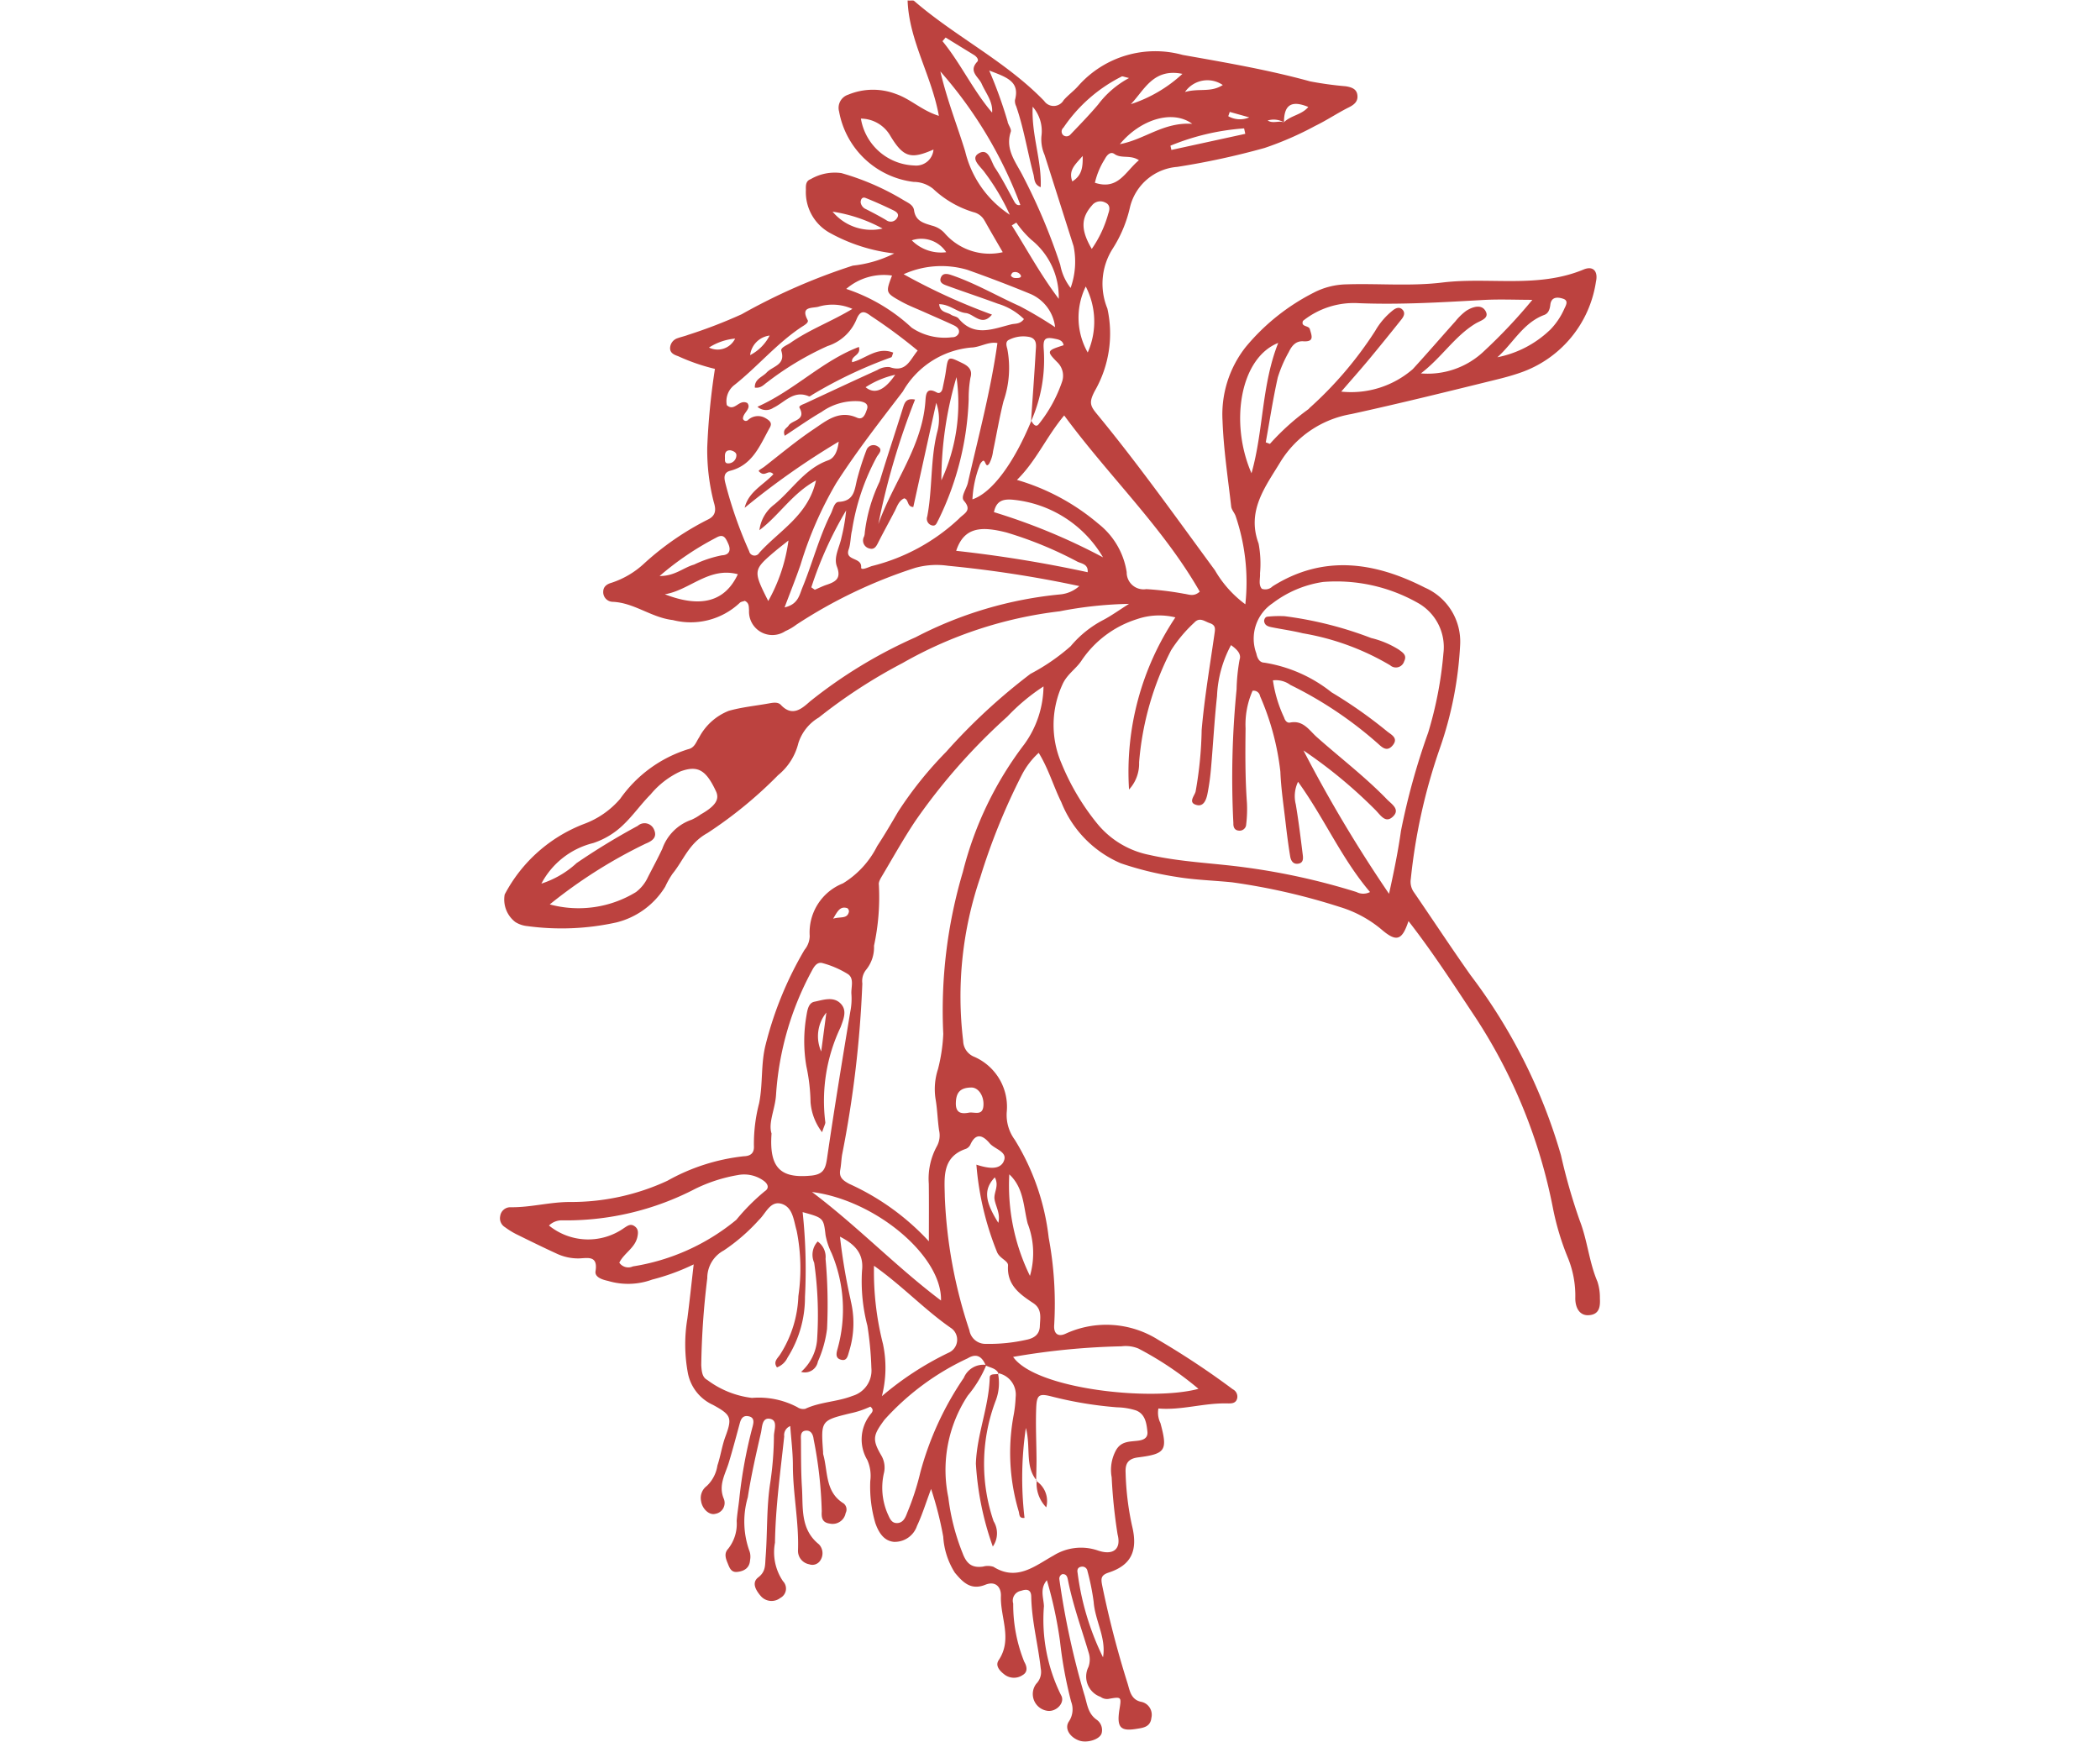 <?xml version="1.0" encoding="UTF-8"?>
<svg xmlns="http://www.w3.org/2000/svg" xmlns:xlink="http://www.w3.org/1999/xlink" width="270" height="224" viewBox="0 0 270 224">
  <defs>
    <clipPath id="clip-path">
      <rect id="Rettangolo_13" data-name="Rettangolo 13" width="270" height="224" transform="translate(140 2698.935)" fill="#bc423f" stroke="#707070" stroke-width="1"></rect>
    </clipPath>
  </defs>
  <g id="Gruppo_di_maschere_9" data-name="Gruppo di maschere 9" transform="translate(-140 -2698.935)" clip-path="url(#clip-path)">
    <g id="Negozio-09" transform="translate(204.284 2699)">
      <path id="Tracciato_488" data-name="Tracciato 488" d="M182.557,87.831a2.208,2.208,0,0,0-1.462-1.144,13.067,13.067,0,0,1-5.178-3,4.014,4.014,0,0,0-2.506-.888,11.107,11.107,0,0,1-9.581-9.042A1.777,1.777,0,0,1,165,71.584a8.3,8.3,0,0,1,6.157-.083c1.88.653,3.32,2.128,5.5,2.806-.935-5.2-3.833-9.651-4.02-14.833.492.026.731-.039.835.052,5.326,4.608,11.778,7.754,16.717,12.857a1.48,1.48,0,0,0,2.515-.1c.6-.683,1.371-1.223,1.958-1.919h0A13.217,13.217,0,0,1,208,66.472c5.482.975,11,1.914,16.386,3.4a44.084,44.084,0,0,0,4.59.631c.579.1,1.327.261,1.471,1.022.161.844-.3,1.3-1.062,1.68-1.471.731-2.841,1.666-4.321,2.38h0a41.4,41.4,0,0,1-6.527,2.85A98.081,98.081,0,0,1,207.3,80.869a6.8,6.8,0,0,0-6.07,5.178,16.655,16.655,0,0,1-2.2,5.3,8.4,8.4,0,0,0-.709,7.732,14.826,14.826,0,0,1-1.627,10.617c-.722,1.392-.618,1.854.235,2.889,5.361,6.5,10.234,13.367,15.22,20.15a14.325,14.325,0,0,0,3.912,4.377,26.476,26.476,0,0,0-1.253-11.356c-.148-.418-.518-.792-.566-1.21-.418-3.668-.979-7.34-1.114-11.026a14,14,0,0,1,2.976-9.485,27.516,27.516,0,0,1,8.728-6.983,9.525,9.525,0,0,1,4.207-1.079c4.116-.135,8.232.265,12.348-.235,6.031-.735,12.261.783,18.166-1.675,1.249-.518,1.884.252,1.584,1.575a14.657,14.657,0,0,1-9.664,11.674c-1.04.365-2.093.653-3.146.909-6.209,1.532-12.418,3.068-18.662,4.434h0a13.319,13.319,0,0,0-9.059,6.091c-1.914,3.181-4.425,6.3-2.841,10.556a13.948,13.948,0,0,1,.183,3.829c.044.687-.235,1.449.235,1.988a1.321,1.321,0,0,0,1.375-.313c6.561-4.142,13.184-3.111,19.584.161a7.571,7.571,0,0,1,4.538,7.31,47.579,47.579,0,0,1-2.619,13.375,73.966,73.966,0,0,0-3.725,16.756,2.326,2.326,0,0,0,.435,1.78c2.428,3.542,4.786,7.131,7.266,10.638a70.7,70.7,0,0,1,11.6,23.109,74.612,74.612,0,0,0,2.415,8.419c1,2.567,1.2,5.326,2.276,7.849a6.527,6.527,0,0,1,.318,2.145c.057,1.062-.048,2.1-1.458,2.176-1.057.057-1.693-.809-1.706-2.158h0a12.944,12.944,0,0,0-.9-5.1,34.029,34.029,0,0,1-1.975-6.518,68.654,68.654,0,0,0-9.934-24.475c-2.776-4.173-5.487-8.385-8.637-12.427-.809,2.441-1.51,2.711-3.311,1.214h0a15.134,15.134,0,0,0-5.491-3.02,82.09,82.09,0,0,0-13.893-3.181c-2.367-.239-4.764-.3-7.105-.692h0a41.74,41.74,0,0,1-7.188-1.753,14.275,14.275,0,0,1-7.649-7.858c-1.009-2.041-1.632-4.264-2.906-6.344a10.068,10.068,0,0,0-2.176,2.85,81.883,81.883,0,0,0-5.33,13.14,47.36,47.36,0,0,0-2.206,21.051,2.256,2.256,0,0,0,1.458,2.058,7.016,7.016,0,0,1,4.142,7.11,5.384,5.384,0,0,0,1.036,3.546,30.433,30.433,0,0,1,4.36,12.583,46.479,46.479,0,0,1,.709,11.2c-.1,1.153.5,1.614,1.488,1.14h0a12.506,12.506,0,0,1,11.891.8,104.125,104.125,0,0,1,9.581,6.357,1.06,1.06,0,0,1,.57,1.144c-.157.7-.748.687-1.305.674-3-.07-5.883.909-8.828.653a3,3,0,0,0,.261,1.875c.94,3.5.692,3.959-2.854,4.412-1.353.17-1.684.831-1.623,2a36.093,36.093,0,0,0,.827,6.8c.788,3.207-.109,5.06-3,6.009-1.022.335-1,.788-.853,1.588a125.4,125.4,0,0,0,3.294,12.718c.27.909.435,2.019,1.688,2.306a1.674,1.674,0,0,1,1.127.74,1.7,1.7,0,0,1,.231,1.327c-.131,1.214-1.1,1.292-2.023,1.436-1.988.309-2.45-.252-2.08-2.541.261-1.606.257-1.623-1.423-1.327h0a1.386,1.386,0,0,1-1.014-.265,2.761,2.761,0,0,1-1.553-3.842,2.83,2.83,0,0,0,.035-1.819c-.909-3.068-2.01-6.078-2.645-9.229-.078-.383-.131-.949-.761-.883h0a.631.631,0,0,0-.365.683,102.607,102.607,0,0,0,3.181,14.724c.4,1.2.426,2.489,1.636,3.324h0a1.627,1.627,0,0,1,.618,1.71c-.209.8-1.862,1.314-2.88.957-1.21-.422-1.949-1.562-1.323-2.471h0a2.793,2.793,0,0,0,.279-2.537,54.143,54.143,0,0,1-1.432-7.771,54.159,54.159,0,0,0-1.688-7.845c-.944,1.118-.413,2.263-.379,3.35a21.847,21.847,0,0,0,2.193,11.417c.592.949-.587,2.2-1.749,2.028h0a2.18,2.18,0,0,1-1.431-3.477,2.162,2.162,0,0,0,.579-1.949c-.339-3.094-1.166-6.122-1.223-9.255-.017-.875-.509-1.027-1.31-.748h0a1.278,1.278,0,0,0-1.009,1.636,19.773,19.773,0,0,0,1.418,7.484c.278.466.566,1.271-.2,1.71a1.993,1.993,0,0,1-2.328-.057c-.6-.457-1.244-1.127-.757-1.858,1.81-2.711.187-5.5.287-8.241.044-1.131-.674-1.988-1.993-1.458-1.862.753-2.885-.292-3.933-1.553h0A9.75,9.75,0,0,1,177.218,257a44.473,44.473,0,0,0-1.562-6.135c-.709,1.9-1.157,3.372-1.81,4.747a3.018,3.018,0,0,1-2.976,2.054c-1.344-.131-1.984-1.288-2.384-2.419a16.618,16.618,0,0,1-.648-5.413,5,5,0,0,0-.379-2.689,5.158,5.158,0,0,1,.27-5.7c.183-.309.753-.653.117-1.166a11.835,11.835,0,0,1-2.563.857c-3.807.927-3.8.949-3.511,5a1.446,1.446,0,0,0,.013.274c.627,2.206.213,4.834,2.624,6.313a.993.993,0,0,1,.261,1.24,1.673,1.673,0,0,1-.731,1.11,1.7,1.7,0,0,1-1.31.244c-1.031-.135-1.075-.831-1.031-1.6h0a54.114,54.114,0,0,0-1.044-9.246c-.061-.57-.313-1.153-.979-1.105-.77.052-.653.77-.648,1.275.013,2.015,0,4.033.126,6.048.165,2.576-.248,5.334,2.176,7.288a1.656,1.656,0,0,1,.2,2.054,1.2,1.2,0,0,1-1.445.518,1.75,1.75,0,0,1-1.44-1.771c.131-3.668-.653-7.275-.657-10.939,0-1.645-.213-3.294-.339-5.06h0a1.247,1.247,0,0,0-.775,1.327c-.487,4.547-1.118,9.085-1.188,13.671a6.623,6.623,0,0,0,1.027,4.943,1.374,1.374,0,0,1,.374,1.162,1.352,1.352,0,0,1-.709.992,1.834,1.834,0,0,1-2.506-.226c-.579-.67-1.262-1.7-.339-2.411.992-.761.866-1.584.949-2.6.248-3.194.1-6.409.6-9.59a42.865,42.865,0,0,0,.47-6.018c.013-.727.531-1.962-.474-2.176-1.075-.231-1.031,1.062-1.192,1.771-.631,2.754-1.266,5.517-1.693,8.306h0a11.158,11.158,0,0,0,.239,7,2.283,2.283,0,0,1,.052,1.083c-.065,1.018-.757,1.423-1.649,1.519-.831.091-1.009-.592-1.262-1.192-.261-.631-.422-1.244.1-1.788h0a5.163,5.163,0,0,0,1.088-3.572c.07-1,.257-2,.352-3a61.346,61.346,0,0,1,1.706-9.172c.135-.531.239-1.144-.54-1.292-.687-.135-.957.3-1.118.9-.453,1.68-.9,3.359-1.4,5.025-.461,1.54-1.4,2.95-.64,4.721h0a1.417,1.417,0,0,1-1.105,1.9c-.779.218-1.688-.635-1.832-1.64a1.924,1.924,0,0,1,.744-1.949,4.57,4.57,0,0,0,1.358-2.628c.409-1.21.574-2.484,1.022-3.7.905-2.445.748-2.806-1.584-4.086A5.671,5.671,0,0,1,144.393,236a20.11,20.11,0,0,1-.07-7.053c.274-2.128.5-4.26.809-6.957h0a28.126,28.126,0,0,1-5.339,1.954,9.009,9.009,0,0,1-5.674.17c-.718-.157-1.727-.47-1.606-1.244.335-2.08-1.031-1.68-2.132-1.649h0a6.489,6.489,0,0,1-2.924-.644c-1.745-.8-3.468-1.649-5.191-2.5h0a10.217,10.217,0,0,1-1.392-.87,1.338,1.338,0,0,1-.618-1.423,1.317,1.317,0,0,1,1.353-1.144c2.576.035,5.069-.687,7.658-.674h0a29.406,29.406,0,0,0,12.492-2.732,25.659,25.659,0,0,1,9.833-3.15c.922-.03,1.344-.461,1.284-1.362a20.64,20.64,0,0,1,.666-5.434c.513-2.519.2-5.1.857-7.61h0a46.005,46.005,0,0,1,4.982-12.131,2.882,2.882,0,0,0,.67-1.775,6.787,6.787,0,0,1,4.273-6.775,11.83,11.83,0,0,0,4.4-4.791c.953-1.445,1.823-2.941,2.7-4.438h0a48.983,48.983,0,0,1,6.17-7.684,75.878,75.878,0,0,1,10.843-10.029,26.257,26.257,0,0,0,5.165-3.555,13.713,13.713,0,0,1,4.26-3.407c.992-.531,1.91-1.192,3.242-2.036h0a51.227,51.227,0,0,0-8.924.957A53.324,53.324,0,0,0,172,144.661a68.128,68.128,0,0,0-10.782,7.01,5.884,5.884,0,0,0-2.628,3.3,7.65,7.65,0,0,1-2.6,4.107,54.758,54.758,0,0,1-9.094,7.453c-2.4,1.323-3.041,3.459-4.477,5.221h0a11.409,11.409,0,0,0-.944,1.666,10.243,10.243,0,0,1-6.27,4.6,32.715,32.715,0,0,1-11.456.474,3.548,3.548,0,0,1-1.545-.522,3.645,3.645,0,0,1-1.371-3.542,19.325,19.325,0,0,1,10.19-9.068,11.238,11.238,0,0,0,4.664-3.242,16.77,16.77,0,0,1,8.715-6.366c.87-.187,1.036-.94,1.436-1.532a7.366,7.366,0,0,1,3.8-3.407c1.662-.474,3.411-.64,5.126-.949.553-.1,1.192-.226,1.579.187,1.5,1.606,2.75.426,3.759-.461h0a61.451,61.451,0,0,1,13.558-8.237,50.631,50.631,0,0,1,18.553-5.508,4.267,4.267,0,0,0,2.5-1.075,149.461,149.461,0,0,0-16.887-2.611,10.222,10.222,0,0,0-4.234.274,62.88,62.88,0,0,0-15.259,7.3,6.76,6.76,0,0,1-1.414.827,3.006,3.006,0,0,1-4.669-2.667c-.044-.435.052-.94-.548-1.223-.191.074-.5.1-.661.27h0a9.2,9.2,0,0,1-8.585,2.2c-2.8-.322-5-2.267-7.819-2.35a1.247,1.247,0,0,1-1.131-1.349c.026-.666.561-.957,1.075-1.1a11.333,11.333,0,0,0,4.221-2.511,36.483,36.483,0,0,1,8.1-5.587c1.114-.513,1.118-1.3.818-2.254a26.886,26.886,0,0,1-.844-7.04,88.5,88.5,0,0,1,.988-10.108,25.428,25.428,0,0,1-4.738-1.636c-.522-.178-1.075-.422-1.023-1.105a1.386,1.386,0,0,1,.979-1.21c.426-.157.883-.248,1.31-.413a64.113,64.113,0,0,0,6.91-2.659,77.837,77.837,0,0,1,14.289-6.252A15.525,15.525,0,0,0,170.918,92a22.268,22.268,0,0,1-8.358-2.689,5.984,5.984,0,0,1-3-5.487c-.017-.561-.026-1.149.618-1.379a6.147,6.147,0,0,1,3.942-.779,32.736,32.736,0,0,1,8.023,3.494c.561.335,1.227.6,1.323,1.292.2,1.388,1.218,1.64,2.306,1.971h0a3.244,3.244,0,0,1,1.623.966,7.627,7.627,0,0,0,7.475,2.45c-.866-1.5-1.6-2.737-2.3-4h0Zm41.6-14.667c-2.167-.9-3.133-.274-3.128,1.98h0a2.652,2.652,0,0,0-2.1-.239c.7.439,1.436-.022,2.08.239.892-.9,2.31-.962,3.146-1.98h0Zm-34.63,40.748a18.046,18.046,0,0,0,2.98-5.452,2.394,2.394,0,0,0-.64-2.489c-1.392-1.418-1.331-1.479.827-2.171-.1-.653-.7-.744-1.131-.831-1.288-.27-1.536.026-1.418,1.432a19.526,19.526,0,0,1-1.64,9.194c.2-2.985.431-5.987.6-8.989.039-.683.231-1.566-.727-1.849h0a4.021,4.021,0,0,0-2.663.326c-.544.222-.374.77-.257,1.2a13.08,13.08,0,0,1-.492,6.722c-.531,2.123-.892,4.286-1.344,6.427h0a4.558,4.558,0,0,1-.47,1.553c-.513.792-.479-.583-.87-.292a1.281,1.281,0,0,0-.418.644,14.127,14.127,0,0,0-.892,4.281c2.511-.84,5.334-4.66,7.571-10.094.226.4.6.931.979.392h0Zm-1.688,129.122h0a44.229,44.229,0,0,0-.17,11.548c-.731.1-.635-.448-.753-.857h0a26.321,26.321,0,0,1-.622-12.475,16.761,16.761,0,0,0,.235-2.184,2.809,2.809,0,0,0-2.28-3.094l.1.091c-.309-.74-1.079-.766-1.666-1.079-.457-1.1-1.14-1.632-2.319-.918h0a33.17,33.17,0,0,0-10.7,7.9c-1.44,1.962-1.636,2.5-.4,4.608h0a3.074,3.074,0,0,1,.313,2.315,8.439,8.439,0,0,0,.474,5.121c.274.574.474,1.284,1.275,1.24.757-.043,1.044-.731,1.257-1.314a33.747,33.747,0,0,0,1.693-5.213,39.931,39.931,0,0,1,5.587-12.148,2.732,2.732,0,0,1,2.9-1.658,15.082,15.082,0,0,1-2.389,3.942,17.4,17.4,0,0,0-2.5,13.105,28.335,28.335,0,0,0,1.836,7.162c.518,1.384,1.218,1.91,2.615,1.723h0a2.328,2.328,0,0,1,1.358.03c3.028,1.9,5.365-.152,7.71-1.449h0a6.686,6.686,0,0,1,5.743-.64c1.914.64,2.994-.161,2.5-2.071h0a67.257,67.257,0,0,1-.761-7.353,5.278,5.278,0,0,1,.535-3.442c.666-1.223,1.762-1.127,2.833-1.262.683-.083,1.314-.322,1.227-1.162-.113-1.1-.287-2.271-1.466-2.732h0a8.568,8.568,0,0,0-2.432-.4,49.329,49.329,0,0,1-8.393-1.388c-1.645-.426-1.945-.239-2.01,1.519-.083,2.2.03,4.4.044,6.6,0,.914-.035,1.823-.052,2.737l.07-.057c-1.545-1.867-.727-4.225-1.384-6.74h0Zm35-83.105a4.283,4.283,0,0,0-.292,2.911c.361,2.163.631,4.342.9,6.522.052.431.074.97-.522,1.092-.714.148-1.009-.374-1.1-.927-.239-1.445-.422-2.9-.592-4.355-.248-2.176-.583-4.355-.67-6.54h0a33.461,33.461,0,0,0-2.611-9.712.831.831,0,0,0-.962-.687,10.767,10.767,0,0,0-.9,4.83c-.039,3.207-.057,6.413.178,9.616a16.44,16.44,0,0,1-.1,2.737.815.815,0,0,1-.292.6.837.837,0,0,1-.64.2c-.544-.039-.735-.422-.714-.949h0a115.6,115.6,0,0,1,.413-17.226,24.165,24.165,0,0,1,.383-3.8c.261-.748-.344-1.336-1.1-1.88h0a15.1,15.1,0,0,0-1.8,6.57c-.339,3.094-.5,6.2-.774,9.3a29.656,29.656,0,0,1-.457,3.268c-.144.718-.474,1.636-1.344,1.431-1.223-.283-.318-1.175-.178-1.74h0a49.274,49.274,0,0,0,.779-7.919c.357-4.112,1.049-8.167,1.632-12.24.1-.718.239-1.218-.6-1.5-.666-.222-1.284-.818-1.984-.061h0a18.035,18.035,0,0,0-2.976,3.55A38.11,38.11,0,0,0,202.4,157.44a4.9,4.9,0,0,1-1.292,3.49,35.708,35.708,0,0,1,5.957-22.134,8.765,8.765,0,0,0-4.952.231,13.461,13.461,0,0,0-7.088,5.282c-.7,1.1-1.91,1.793-2.489,3.137h0a12.46,12.46,0,0,0-.117,10.112,30.525,30.525,0,0,0,4.608,7.767,11.542,11.542,0,0,0,6.67,4.007c4.134.94,8.35,1.053,12.5,1.632h0a86.033,86.033,0,0,1,14.154,3.146,1.891,1.891,0,0,0,1.74,0c-3.694-4.347-5.843-9.442-9.255-14.176Zm-37.4-8.358a77.047,77.047,0,0,0-11.77,13.349c-1.523,2.271-2.859,4.669-4.255,7.018-.226.383-.544.875-.47,1.249h0a29.607,29.607,0,0,1-.627,7.832,4.557,4.557,0,0,1-1,3.068,2.308,2.308,0,0,0-.5,1.78,142.092,142.092,0,0,1-2.606,22.038c-.1.631-.113,1.275-.231,1.9-.187,1,.331,1.379,1.157,1.832h0a31.626,31.626,0,0,1,10.234,7.384c0-2.628.022-5.017-.009-7.4a8.7,8.7,0,0,1,1.009-4.769,2.9,2.9,0,0,0,.313-2.093c-.2-1.353-.222-2.741-.461-4.086h0a8.247,8.247,0,0,1,.322-3.794,22.084,22.084,0,0,0,.679-4.521,62.6,62.6,0,0,1,2.519-20.837,45.133,45.133,0,0,1,7.9-16.412,12.917,12.917,0,0,0,2.467-7.436,25.828,25.828,0,0,0-4.669,3.9h0Zm50.633,14.659a88.763,88.763,0,0,1,3.5-12.631,49.282,49.282,0,0,0,1.958-10.2,6.509,6.509,0,0,0-3.316-6.479,21.273,21.273,0,0,0-12.153-2.68,14.124,14.124,0,0,0-6.5,2.741,5.48,5.48,0,0,0-2.084,6.457c.1.522.365,1.162,1,1.175h0a18.47,18.47,0,0,1,8.667,3.816,59.688,59.688,0,0,1,7.179,5.052c.518.409,1.427.835.709,1.736-.8,1-1.458.209-2.054-.309h0a50.505,50.505,0,0,0-11.126-7.427,3.133,3.133,0,0,0-2.245-.587,16.9,16.9,0,0,0,1.44,4.786c.113.37.365.718.77.64,1.688-.339,2.45.992,3.437,1.871,3.011,2.672,6.222,5.117,9.028,8.015.579.6,1.732,1.275.748,2.21-.922.875-1.523-.1-2.18-.792h0a62.081,62.081,0,0,0-9.316-7.719,178.193,178.193,0,0,0,11,18.431c.692-3.107,1.184-5.613,1.536-8.093h0Zm-70.753,60.41a12.188,12.188,0,0,1-.191,6.5c-.191.627-.283,1.4-1.179,1.066-.6-.226-.479-.8-.309-1.392a18.706,18.706,0,0,0-.774-12.266,8.943,8.943,0,0,1-.779-2.328c-.252-2.219-.287-2.215-2.946-2.954a69.348,69.348,0,0,1,.3,10.921,14.438,14.438,0,0,1-2.236,7.78,2.474,2.474,0,0,1-1.362,1.266c-.535-.731.1-1.175.418-1.679h0a14.913,14.913,0,0,0,2.332-7.488,24.658,24.658,0,0,0-.218-8.4c-.383-1.292-.47-2.967-1.884-3.446-1.505-.5-2.071,1.21-2.95,2.032h0A24.064,24.064,0,0,1,149,220.2a4.014,4.014,0,0,0-2.119,3.568,102.349,102.349,0,0,0-.774,11.187c.052.818.126,1.553.766,1.888a11.928,11.928,0,0,0,5.752,2.315,10.576,10.576,0,0,1,5.839,1.192,1.317,1.317,0,0,0,1.018.209c1.936-.905,4.107-.888,6.074-1.662a3.4,3.4,0,0,0,2.424-3.581,43.063,43.063,0,0,0-.513-5.443,22.587,22.587,0,0,1-.692-7.062c.252-2.167-.857-3.381-2.833-4.386h0a74.928,74.928,0,0,0,1.388,8.215h0Zm58.918-114.7a48.592,48.592,0,0,0,8.515-9.973,9.267,9.267,0,0,1,2.3-2.672c.374-.287.84-.474,1.227-.052s.13.883-.144,1.231q-2.049,2.578-4.151,5.117c-1.166,1.4-2.371,2.754-3.594,4.173h0a12.1,12.1,0,0,0,9.194-2.885c1.858-2.023,3.646-4.107,5.482-6.152h0a7.429,7.429,0,0,1,1.375-1.34c.788-.509,1.932-.9,2.471-.035.618.992-.6,1.262-1.271,1.671-2.689,1.64-4.338,4.364-7.01,6.4a10.48,10.48,0,0,0,8.15-2.893,68.336,68.336,0,0,0,6.183-6.566c-2.128,0-4.264-.1-6.387.022-5.3.3-10.6.618-15.916.409a10.479,10.479,0,0,0-7.188,2.271c-.318.814.74.557.883,1.07.231.84.627,1.653-.853,1.558-.966-.061-1.488.609-1.858,1.384h0a16.594,16.594,0,0,0-1.414,3.268c-.618,2.759-1.04,5.556-1.545,8.341l.531.2a31.11,31.11,0,0,1,5.039-4.525h0Zm-65.114,23c1.288-3.128,2.119-6.431,3.642-9.468.287-.57.431-1.505,1.023-1.532,2.093-.1,2.019-1.688,2.393-3.046a35.606,35.606,0,0,1,1.179-3.646.957.957,0,0,1,1.4-.457c.714.4.265.844-.061,1.323a29.19,29.19,0,0,0-3.215,9.525c-.2.788-.152,1.653-.422,2.415-.535,1.514,1.71.962,1.6,2.306-.035.448.875.009,1.366-.161a25.232,25.232,0,0,0,11.2-6.083c.6-.67,1.784-1.014.644-2.323-.444-.509.335-1.514.513-2.3,1.349-5.931,2.933-11.8,3.8-17.97-1.149-.226-2.228.548-3.368.574a11.281,11.281,0,0,0-8.794,5.656c-2.946,3.851-5.931,7.671-8.55,11.752a48.367,48.367,0,0,0-4.6,10.521c-.592,1.714-1.266,3.4-2.054,5.487,1.758-.4,1.9-1.6,2.3-2.563h0Zm-7.44-10.216c.487-2.093,2.432-2.954,3.7-4.342-.714-.731-1.057.518-1.88-.387-.065-.122.439-.357.748-.6,2.093-1.632,4.142-3.346,6.344-4.817,1.614-1.083,3.25-2.48,5.522-1.466.827.37,1.092-.5,1.292-1.062.274-.753-.4-.957-.914-1.04h0a7.466,7.466,0,0,0-4.921,1.371c-1.61.931-3.128,2.015-4.73,3.063-.322-.831.274-.966.492-1.314.474-.744,2.3-.644,1.4-2.293-.135-.248.483-.444.8-.587,3.068-1.432,6.131-2.863,9.216-4.264h0a2.554,2.554,0,0,1,1.571-.374c2.141.753,2.624-.953,3.611-2.123h0a68.226,68.226,0,0,0-6.009-4.447c-.744-.566-1.336-.853-1.849.413a6.017,6.017,0,0,1-3.738,3.455,38.7,38.7,0,0,0-7.754,4.651c-.439.3-.77.788-1.588.692-.057-1.11.979-1.358,1.523-1.949.761-.818,2.458-.949,1.884-2.776-.135-.426.735-.731,1.175-1.036,2.454-1.714,5.291-2.75,7.962-4.364h0a6.3,6.3,0,0,0-4.4-.27c-.831.2-2.289-.052-1.358,1.7.191.361-.487.7-.857.949-3.137,2.1-5.565,5.021-8.493,7.358a2.629,2.629,0,0,0-1.04,2.641c1.014.914,1.562-.84,2.641-.27.57.74-.6,1.271-.561,2.023h0a.376.376,0,0,0,.261.261.4.4,0,0,0,.365-.083,1.887,1.887,0,0,1,2.245-.274c.6.344.909.644.583,1.218-1.257,2.25-2.189,4.821-5.1,5.565-.905.231-.766.988-.627,1.558h0a54.479,54.479,0,0,0,3.068,8.789.705.705,0,0,0,1.3.2c2.567-2.863,6.292-4.8,7.292-9.3-3.028,1.623-4.708,4.46-7.275,6.387a4.886,4.886,0,0,1,1.888-3.281c2.323-1.888,3.933-4.625,6.953-5.7.875-.313,1.227-1.292,1.353-2.4h0a98.594,98.594,0,0,0-12.092,8.506h0Zm35.009-3.607a28.362,28.362,0,0,1,10.49,5.652,9.791,9.791,0,0,1,3.624,6.213,2.168,2.168,0,0,0,2.519,2.18,40.1,40.1,0,0,1,4.882.6c.6.074,1.223.413,1.993-.278-4.738-8.28-11.7-14.859-17.43-22.656-2.319,2.78-3.6,5.865-6.074,8.289h0Zm-1.732,87.683c.67-1.288-1.118-1.6-1.767-2.376-.8-.953-1.736-1.484-2.48.152h0a1.112,1.112,0,0,1-.574.553c-3.163,1.07-2.746,3.812-2.719,6.179a61.678,61.678,0,0,0,3.163,17.161,2.086,2.086,0,0,0,2.115,1.74,21.745,21.745,0,0,0,5.169-.518c1.031-.2,1.732-.683,1.771-1.749.035-1.049.326-2.2-.844-2.972-1.732-1.149-3.407-2.31-3.246-4.834.039-.609-1.027-.87-1.4-1.7h0a37.973,37.973,0,0,1-2.667-11.269c1.427.457,2.915.731,3.49-.37h0Zm-24.758,1.78c1.575-.152,1.875-.831,2.075-2.206.918-6.318,1.954-12.622,3-18.923a8.3,8.3,0,0,0,.139-2.176c-.083-.888.4-2.015-.435-2.6a12.2,12.2,0,0,0-3.237-1.414c-.748-.239-1.149.461-1.436,1.009a38.664,38.664,0,0,0-4.586,15.912c-.109,1.836-1.027,3.564-.579,4.982-.322,4.438,1.175,5.787,5.06,5.413h0Zm-23.97,6.7c.4-.257.761-.531,1.231-.244.561.339.561.844.431,1.432-.309,1.418-1.723,2.075-2.323,3.3h0a1.4,1.4,0,0,0,1.745.479,27.6,27.6,0,0,0,13.3-5.991,26.5,26.5,0,0,1,3.655-3.672c.618-.4.413-.931-.109-1.323a4.279,4.279,0,0,0-3.372-.753,20,20,0,0,0-5.461,1.767,35.929,35.929,0,0,1-17.13,4.051,2.351,2.351,0,0,0-1.671.666,7.987,7.987,0,0,0,9.7.287h0Zm-6.222-46.844a87.38,87.38,0,0,1,7.936-4.838,1.313,1.313,0,0,1,1.175-.3,1.327,1.327,0,0,1,.918.788c.413.935-.135,1.423-1.075,1.8a63.394,63.394,0,0,0-12.335,7.815,14.148,14.148,0,0,0,11.087-1.588,5.051,5.051,0,0,0,1.527-1.906c.622-1.223,1.279-2.424,1.858-3.664h0a6.079,6.079,0,0,1,3.751-3.725,6.554,6.554,0,0,0,1.184-.687c1.875-1.062,2.45-1.923,1.971-2.959-1.288-2.772-2.345-3.381-4.569-2.576h0a10.974,10.974,0,0,0-3.846,2.967c-1.218,1.223-2.219,2.667-3.463,3.859h0a10.1,10.1,0,0,1-3.92,2.393,10.325,10.325,0,0,0-6.657,5.213,12.23,12.23,0,0,0,4.464-2.58h0ZM202.289,232.8a4.292,4.292,0,0,0-2.154-.278,92.354,92.354,0,0,0-13.932,1.362c2.9,4.164,17.813,5.743,23.831,4.107a42.445,42.445,0,0,0-7.741-5.191h0Zm-32.807-.518a14.747,14.747,0,0,1-.152,6.653,39.7,39.7,0,0,1,8.563-5.582,1.823,1.823,0,0,0,.4-3.128c-3.424-2.354-6.266-5.426-9.977-8.058a37.607,37.607,0,0,0,1.17,10.116h0ZM185.494,75.065c.1.444.522.94.409,1.284-.774,2.315.709,3.973,1.6,5.778h0a75.631,75.631,0,0,1,4.76,11.33,6.912,6.912,0,0,0,1.331,2.976,9.979,9.979,0,0,0,.383-5.369l-3.733-11.748h0a4.966,4.966,0,0,1-.4-2.406,4.772,4.772,0,0,0-1.127-3.777c-.17,3.646,1.179,6.9,1.031,10.347-.892-.357-.783-1.092-.931-1.653-.77-2.911-1.236-5.9-2.219-8.754h0a1.539,1.539,0,0,1-.157-.8c.648-2.38-1.031-2.92-3.311-3.794h0a56.933,56.933,0,0,1,2.376,6.592h0Zm2.959,22.151c-2.689-1.11-5.435-2.154-8.145-3.115h0a11.788,11.788,0,0,0-8.18.57,78.391,78.391,0,0,0,11.356,5.191c-1.3,1.592-2.31-.087-3.372-.2-1.131-.117-2.054-1.123-3.416-1.14.1,1.083,1.005,1.005,1.514,1.353.3.2.766.226.975.483,2.023,2.445,4.429,1.336,6.77.761.5-.126,1.123.009,1.64-.679h0a8.05,8.05,0,0,0-3.35-1.975c-2.136-.788-4.3-1.505-6.44-2.284-.474-.174-1.175-.374-.888-1.088.261-.648.9-.47,1.427-.287,3.033,1.04,5.8,2.667,8.715,3.973h0a51.383,51.383,0,0,1,4.543,2.7,5.3,5.3,0,0,0-3.15-4.264ZM160.344,212.681c5.931,4.473,10.834,9.625,16.586,13.954C177.087,220.952,168.572,213.738,160.344,212.681ZM180.029,78.829a13.5,13.5,0,0,0,5.748,8.193,28.772,28.772,0,0,0-3.2-5.4c-.5-.748-1.923-1.788-.831-2.467,1.318-.822,1.6,1.027,2.132,1.832.909,1.362,1.649,2.837,2.437,4.277.191.348.379.6.818.5h0a55.065,55.065,0,0,0-10.286-17.169c.9,3.8,2.18,6.979,3.181,10.242Zm40.26,24.675c-4.9,1.941-6.27,10.264-3.437,16.76C218.41,114.764,218.135,108.93,220.289,103.5Zm-24.5,29.483c.087-1.057-.8-1.1-1.323-1.358h0a49.491,49.491,0,0,0-9.1-3.746c-3.237-.831-5.474-.727-6.483,2.354h0a164.386,164.386,0,0,1,16.9,2.75ZM164.743,96.559a22.954,22.954,0,0,1,8.419,4.986,7.572,7.572,0,0,0,5.2,1.227.864.864,0,0,0,.866-.557c.126-.535-.313-.822-.718-1.009-1.24-.579-2.5-1.114-3.742-1.671-1-.448-2.023-.835-2.972-1.366-2-1.114-1.988-1.144-1.162-3.329h0a7.407,7.407,0,0,0-5.887,1.719h0Zm21.281,27.094c-1.123-.07-1.988.152-2.284,1.61a78.623,78.623,0,0,1,14.023,5.813,15.118,15.118,0,0,0-11.739-7.423Zm2.345,99.809a10.581,10.581,0,0,0-.3-6.74c-.548-2.154-.47-4.547-2.358-6.313a26.444,26.444,0,0,0,2.654,13.053Zm-46.944-87.639c4.669,1.814,7.749.927,9.385-2.576-3.72-.992-6.187,2.058-9.385,2.576Zm113.759-33.938a9.131,9.131,0,0,0,1.849-2.685c.2-.461.657-1.114-.1-1.371-.622-.213-1.527-.331-1.658.753-.07.587-.231,1.118-.792,1.327-2.715,1.018-4,3.642-6.018,5.439h0a13.575,13.575,0,0,0,6.714-3.468h0ZM170.409,76.862a4.4,4.4,0,0,0-3.777-2.2,7.21,7.21,0,0,0,6.862,6.026,2.232,2.232,0,0,0,2.471-2.049c-2.9,1.275-3.868,1.027-5.556-1.775Zm-8.21,57.752c1.149-.387,1.941-.788,1.353-2.345-.461-1.218.335-2.493.583-3.738h0a23.785,23.785,0,0,0,.6-3.49,48.534,48.534,0,0,0-4.477,9.89l.448.313c.5-.213.983-.457,1.492-.631h0Zm29.87-36.775h0a9.454,9.454,0,0,0-3.555-7.623,13.173,13.173,0,0,1-1.9-2.184l-.583.361c1.919,3.028,3.607,6.2,6.039,9.446Zm-36.649,32.594c-2.632,2.267-2.65,2.393-.7,6.257h0a21.746,21.746,0,0,0,2.6-7.784c-.631.509-1.279,1-1.893,1.527Zm-10.212,1.562h0a14.877,14.877,0,0,1,3.559-1.183c.827-.026,1.24-.54.809-1.492-.344-.757-.6-1.323-1.558-.77a37.734,37.734,0,0,0-7.266,4.925c1.975.017,3.081-1.105,4.46-1.475h0ZM196.563,265.42h0a30.319,30.319,0,0,0-.8-3.994.665.665,0,0,0-.274-.452.657.657,0,0,0-.513-.109c-.474.065-.561.409-.483.783h0a34.562,34.562,0,0,0,3.268,10.865c.435-2.489-1.009-4.677-1.2-7.1h0ZM183.5,73.89c.122-1.436-.814-2.5-1.344-3.711-.387-.883-1.74-1.584-.561-2.837.244-.257-.091-.661-.426-.866q-1.821-1.116-3.646-2.241l-.4.47c2.363,2.889,3.916,6.309,6.379,9.185Zm16.665-4.643a19.7,19.7,0,0,0-7.488,6.574.651.651,0,0,0-.235.474.638.638,0,0,0,.2.492.665.665,0,0,0,.5.148.694.694,0,0,0,.461-.261c1.2-1.253,2.406-2.493,3.524-3.816h0a12.177,12.177,0,0,1,3.981-3.416c-.631-.139-.822-.248-.953-.2h0Zm-4.621,27a9.089,9.089,0,0,0,.252,8.489A9.858,9.858,0,0,0,195.54,96.246Zm6.831-16.234c-1.075-.735-2.258-.165-3.141-.8-.509-.361-.966.117-1.244.657h0a9.791,9.791,0,0,0-1.271,3.041c3.011.983,3.894-1.436,5.661-2.9h0Zm-3.92,6.814c.2-.553.213-1.105-.409-1.371a1.352,1.352,0,0,0-1.7.361c-1.414,1.592-1.484,3.133-.03,5.6a14.815,14.815,0,0,0,2.136-4.586h0Zm1.479-8.885c3.189-.587,5.578-2.85,9.3-2.611C206.662,73.455,202.546,74.787,199.931,77.941Zm8.036-9.033c-3.768-.77-4.9,2.106-6.631,3.894h0a17.937,17.937,0,0,0,6.631-3.894ZM182.383,201.621c.113-1.284-.648-2.393-1.562-2.376-1.4.026-1.932.609-1.98,1.936s.653,1.5,1.71,1.292c.687-.1,1.723.444,1.832-.853ZM206.431,78.146l.122.544,9.5-2.071-.152-.7h0a30.463,30.463,0,0,0-9.468,2.223h0ZM169.421,88.8a19.6,19.6,0,0,0-6.431-2.176A6.483,6.483,0,0,0,169.421,88.8Zm-2.18-2.519c.892.457,1.784.918,2.645,1.432h0a.983.983,0,0,0,.775.178.952.952,0,0,0,.635-.474c.344-.535-.2-.827-.57-1.005-1.149-.553-2.31-1.079-3.494-1.549-.431-.17-.631.178-.631.57h0a1.136,1.136,0,0,0,.64.853h0ZM184.3,216.645c.292-1.157-.309-2.041-.479-2.98-.165-.9.635-1.74.026-2.867-1.445,1.532-1.31,3.033.453,5.848ZM171.044,107.6a11.6,11.6,0,0,0-3.807,1.6Q168.977,110.631,171.044,107.6ZM208.3,71.241c1.814-.522,3.3.109,4.86-.9h0A3.5,3.5,0,0,0,208.3,71.241Zm-30.7,20.6h0a3.815,3.815,0,0,0-4.425-1.527,5.3,5.3,0,0,0,4.425,1.527ZM147.1,104.1a2.5,2.5,0,0,0,3.359-1.153h0A7.469,7.469,0,0,0,147.1,104.1ZM193.809,82.74c1.21-.748,1.375-1.775,1.336-3.281-.935,1.105-1.871,1.81-1.331,3.281h0ZM216.556,74.5l-2.5-.7-.191.553h0a3.042,3.042,0,0,0,2.693.152h0Zm-67.407,43.672c.017.326-.1.822.409.822h0a1.048,1.048,0,0,0,1.066-1.023c.03-.374-.374-.57-.744-.657-.631-.044-.753.365-.731.857h0Zm3.242-13.1a5.829,5.829,0,0,0,2.506-2.515A2.883,2.883,0,0,0,152.391,105.066Zm12.7,71.58a.521.521,0,0,0-.2-.466c-.931-.3-1.262.392-1.827,1.353.944-.3,1.806.07,2.028-.888Zm21.712-81.5c.239-.013.583-.1.313-.448h0a.817.817,0,0,0-.949-.257c-.117.044-.178.244-.261.374.2.37.566.348.9.331Z" transform="translate(-120.229 -59.475)" fill="#bc423f"></path>
      <path id="Tracciato_489" data-name="Tracciato 489" d="M265.048,176.771c.057.587.513.718.953.809,1.34.274,2.7.453,4.025.783a32.71,32.71,0,0,1,11.23,4.116,1.108,1.108,0,0,0,1.8-.518c.392-.788-.17-1.114-.718-1.514a11.906,11.906,0,0,0-3.524-1.475,48.1,48.1,0,0,0-11.121-2.806,14.642,14.642,0,0,0-2.184.057c-.3.022-.435.27-.461.548h0Z" transform="translate(-166.803 -96.998)" fill="#bc423f"></path>
      <path id="Tracciato_490" data-name="Tracciato 490" d="M213.357,319.747c-.413.1-1.14-.078-1.153.457-.1,3.777-1.653,7.305-1.78,11.078A38.243,38.243,0,0,0,212.6,341.95a2.975,2.975,0,0,0,.1-3.259,22.829,22.829,0,0,1,.313-15.607,6.316,6.316,0,0,0,.248-3.42l.1.091Z" transform="translate(-149.237 -143.154)" fill="#bc423f"></path>
      <path id="Tracciato_491" data-name="Tracciato 491" d="M221.917,339.989a4.37,4.37,0,0,0,1.227,3.455,3.09,3.09,0,0,0-1.3-3.4Z" transform="translate(-152.91 -149.691)" fill="#bc423f"></path>
      <path id="Tracciato_492" data-name="Tracciato 492" d="M177.3,311.46a1.7,1.7,0,0,0,2.158-1.336,14.769,14.769,0,0,0,1.175-4.19,65.511,65.511,0,0,0-.191-9.007,2.423,2.423,0,0,0-1.014-2.232,2.509,2.509,0,0,0-.448,2.728,47.73,47.73,0,0,1,.365,10.029,6.2,6.2,0,0,1-2.049,4.007h0Z" transform="translate(-138.583 -135.124)" fill="#bc423f"></path>
      <path id="Tracciato_493" data-name="Tracciato 493" d="M193.082,147.013c-.67,1.3-1.384,2.58-2.045,3.885-.257.509-.5,1.066-1.175.866a1.05,1.05,0,0,1-.7-1.523,1.619,1.619,0,0,0,.1-.54,20.825,20.825,0,0,1,1.91-6.544c.949-3.146,2-6.266,2.976-9.407.226-.722.409-1.358,1.575-1.131h0a93.353,93.353,0,0,0-4.717,16.012c1.893-5.352,5.669-9.968,6.057-15.89.057-.879.17-1.753,1.458-1.036.374.209.661-.113.744-.522.144-.714.309-1.427.413-2.145.292-2.049.292-1.993,2.115-1.114.914.439,1.327.962,1.049,1.9h0a15.137,15.137,0,0,0-.222,2.732,38.065,38.065,0,0,1-3.885,15.516c-.235.409-.318.905-.918.7h0a.875.875,0,0,1-.526-1.118c.692-3.594.383-7.305,1.288-10.878h0a6.311,6.311,0,0,0-.131-3.742l-2.95,13.4c-.857-.044-.548-.983-1.175-1.118-.718.335-.909,1.066-1.24,1.706h0ZM199.109,143a23.72,23.72,0,0,0,1.945-13.271A46.935,46.935,0,0,0,199.109,143Z" transform="translate(-142.359 -81.303)" fill="#bc423f"></path>
      <path id="Tracciato_494" data-name="Tracciato 494" d="M169.029,132.832a1.669,1.669,0,0,0,2.045.131c1.453-.692,2.611-2.328,4.577-1.471.1.044.318-.139.474-.235h0a57.641,57.641,0,0,1,10.1-4.786c.109-.039.139-.3.261-.6-2.08-.822-3.555.814-5.287,1.227-.187-.84,1.192-.862.866-1.958-4.73,1.8-8.224,5.539-13.031,7.688h0Z" transform="translate(-135.924 -80.593)" fill="#bc423f"></path>
      <path id="Tracciato_495" data-name="Tracciato 495" d="M178.7,262.008a23.872,23.872,0,0,0-.535-4.612,19.088,19.088,0,0,1,.009-6.522c.117-.692.252-1.623,1.005-1.78,1.114-.226,2.45-.731,3.389.231.853.875.4,1.928,0,3.033a22.017,22.017,0,0,0-1.975,12.183c.048.222-.144.5-.409,1.327A7.244,7.244,0,0,1,178.7,262h0Zm1.371-6.522.661-5h0a4.827,4.827,0,0,0-.661,5Z" transform="translate(-138.771 -120.35)" fill="#bc423f"></path>
    </g>
  </g>
</svg>

